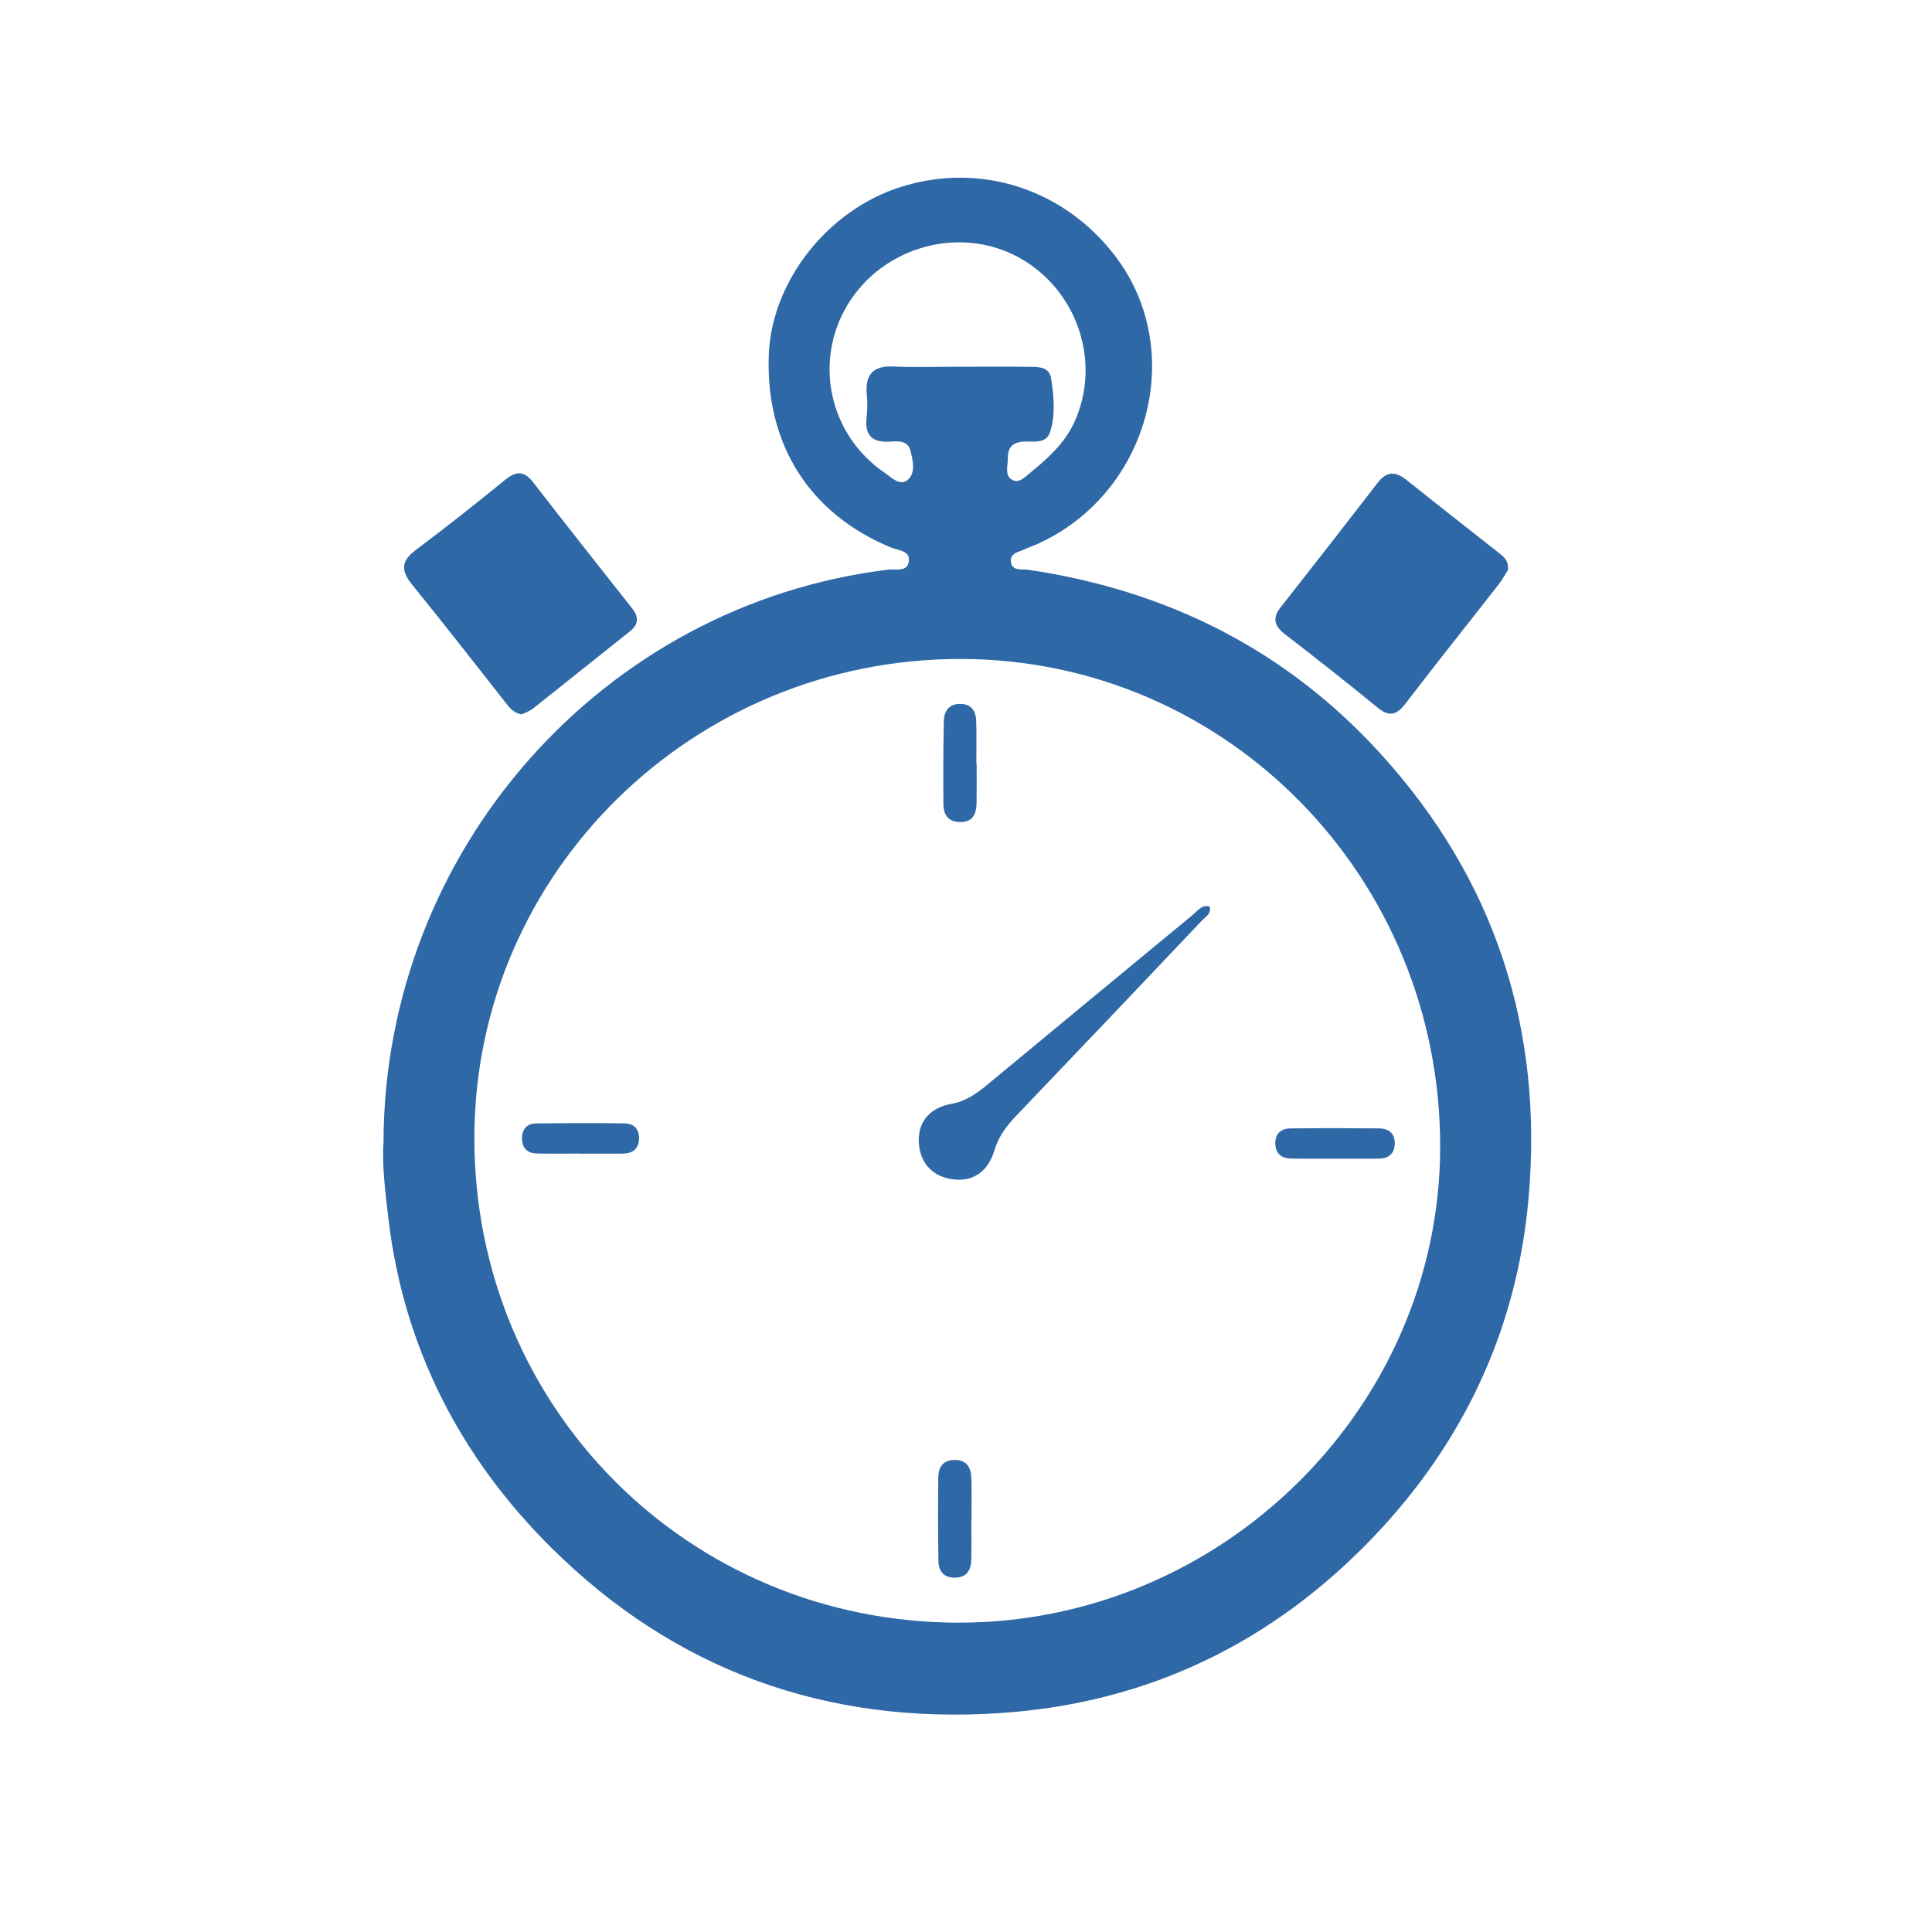 <?xml version="1.0" encoding="UTF-8"?> <svg xmlns="http://www.w3.org/2000/svg" id="Layer_1" data-name="Layer 1" viewBox="0 0 600 600"><defs><style> .cls-1 { fill: #2f68a7; stroke-width: 0px; } </style></defs><g id="g0vkWx.tif"><g><path class="cls-1" d="m119.1,354.8c.24-90.75,68.15-167.14,156.75-177.89,2.34-.28,5.93.82,6.4-2.56.47-3.36-3.26-3.39-5.45-4.29-25.28-10.36-39.06-31.93-38.05-59.74.83-22.9,18.24-45.08,41.02-52.27,24.57-7.76,50.49.55,66.43,21.29,22.74,29.59,10.64,74.21-24.35,89.74-1.17.52-2.39.91-3.54,1.46-1.78.86-4.51,1.16-4.39,3.64.17,3.34,3.35,2.46,5.41,2.77,43.02,6.36,79.93,24.78,109.29,56.99,35.7,39.16,50.76,85.59,46.07,138.36-3.6,40.55-20.2,75.64-47.91,104.76-31.25,32.83-69.82,51.75-115.66,54.92-54.47,3.77-101.61-13.24-140.07-51.48-28.03-27.88-45.69-61.99-50.41-101.94-.99-8.38-2.03-16.77-1.54-23.74Zm178.41,149.13c81.73.16,149.5-66.57,149.75-147.45.25-83.84-66.14-151.64-148.67-151.83-83.32-.19-151.08,66.31-151.27,148.45-.19,83.9,66.29,150.66,150.2,150.83Zm-.06-390.07v.03c7.41,0,14.82-.05,22.23.03,2.8.03,6.18-.06,6.74,3.56.86,5.54,1.44,11.36-.32,16.7-1.43,4.33-6.18,2.43-9.48,3.12-2.87.6-3.66,2.52-3.63,5.02.03,2.24-.99,5.08,1.04,6.51,2.3,1.62,4.37-.74,6.01-2.09,5.35-4.37,10.51-8.99,13.51-15.43,8.72-18.7,1.01-41.53-17.36-51.47-18.27-9.88-42.06-3.24-52.95,14.79-10.69,17.71-5.71,40.48,11.55,52.23,2.15,1.46,4.85,4.43,7.38,1.93,2.2-2.18,1.33-5.89.58-8.82-.83-3.24-3.92-2.98-6.38-2.82-5.79.38-7.9-2.21-7.22-7.78.28-2.27.25-4.61.04-6.89-.56-6.19,1.95-8.96,8.34-8.66,6.63.32,13.28.07,19.93.07Z"></path><path class="cls-1" d="m162.04,221.87c-2.68-.47-3.86-2.18-5.12-3.78-9.64-12.21-19.16-24.51-28.97-36.57-3.49-4.29-3.41-7.27,1.14-10.69,9.38-7.03,18.59-14.31,27.67-21.72,3.49-2.85,5.96-3.02,8.86.73,10.13,13.11,20.43,26.09,30.69,39.1,2.13,2.7,2.05,4.96-.75,7.18-9.99,7.91-19.9,15.92-29.89,23.82-1.15.91-2.63,1.41-3.64,1.93Z"></path><path class="cls-1" d="m468.31,177.05c-.75,1.16-1.73,2.96-2.96,4.54-9.59,12.28-19.33,24.45-28.8,36.83-2.75,3.6-5,4.38-8.72,1.34-9.48-7.77-19.13-15.34-28.83-22.84-3.27-2.53-3.92-4.97-1.27-8.34,10.11-12.85,20.17-25.74,30.15-38.69,2.9-3.76,5.68-3.44,9.05-.74,9.57,7.66,19.23,15.21,28.86,22.8,1.43,1.13,2.77,2.31,2.52,5.1Z"></path><path class="cls-1" d="m375.67,281.53c.62,2.28-1.28,3.18-2.4,4.36-19.17,20.22-38.35,40.42-57.61,60.55-3.05,3.18-5.52,6.44-6.84,10.83-1.89,6.33-6.47,10-13.31,8.92-6.34-1-9.98-5.47-10.18-11.72-.2-6.52,3.93-10.56,10.09-11.65,4.59-.82,7.92-3.24,11.28-6.02,21.25-17.61,42.52-35.2,63.81-52.76,1.47-1.21,2.67-3.21,5.16-2.5Z"></path><path class="cls-1" d="m303.3,237.1c0,4.07.05,8.14-.02,12.21-.06,3.39-1.07,6.06-5.21,5.98-3.56-.07-5.05-2.26-5.08-5.41-.08-8.64-.07-17.29.13-25.93.07-3.08,1.55-5.4,5.14-5.35,3.62.05,4.84,2.42,4.92,5.53.12,4.32.03,8.65.03,12.97h.08Z"></path><path class="cls-1" d="m301.66,472.3c0,4.06.1,8.13-.03,12.19-.1,3.12-1.41,5.41-4.99,5.47-3.51.05-5.17-2-5.21-5.21-.13-8.63-.13-17.26-.04-25.9.03-3.14,1.42-5.39,4.99-5.45,4.06-.06,5.22,2.56,5.3,5.95.11,4.31.03,8.63.03,12.95-.02,0-.03,0-.05,0Z"></path><path class="cls-1" d="m414.67,359.83c-4.57,0-9.15.06-13.72-.02-2.96-.05-4.82-1.51-4.89-4.64-.07-3.19,1.85-4.7,4.76-4.73,9.15-.1,18.29-.1,27.44-.01,2.87.03,4.92,1.41,4.9,4.62-.02,3.09-1.78,4.7-4.77,4.76-4.57.1-9.15.03-13.72.03Z"></path><path class="cls-1" d="m180.39,358.25c-4.58,0-9.17.1-13.75-.03-3.05-.09-4.6-1.82-4.52-4.94.08-2.8,1.69-4.34,4.29-4.38,9.16-.13,18.33-.14,27.5-.03,2.98.04,4.71,1.81,4.55,4.94-.16,3.17-2.16,4.43-5.09,4.46-4.33.04-8.66.01-12.99.01,0,0,0-.02,0-.03Z"></path></g></g></svg> 